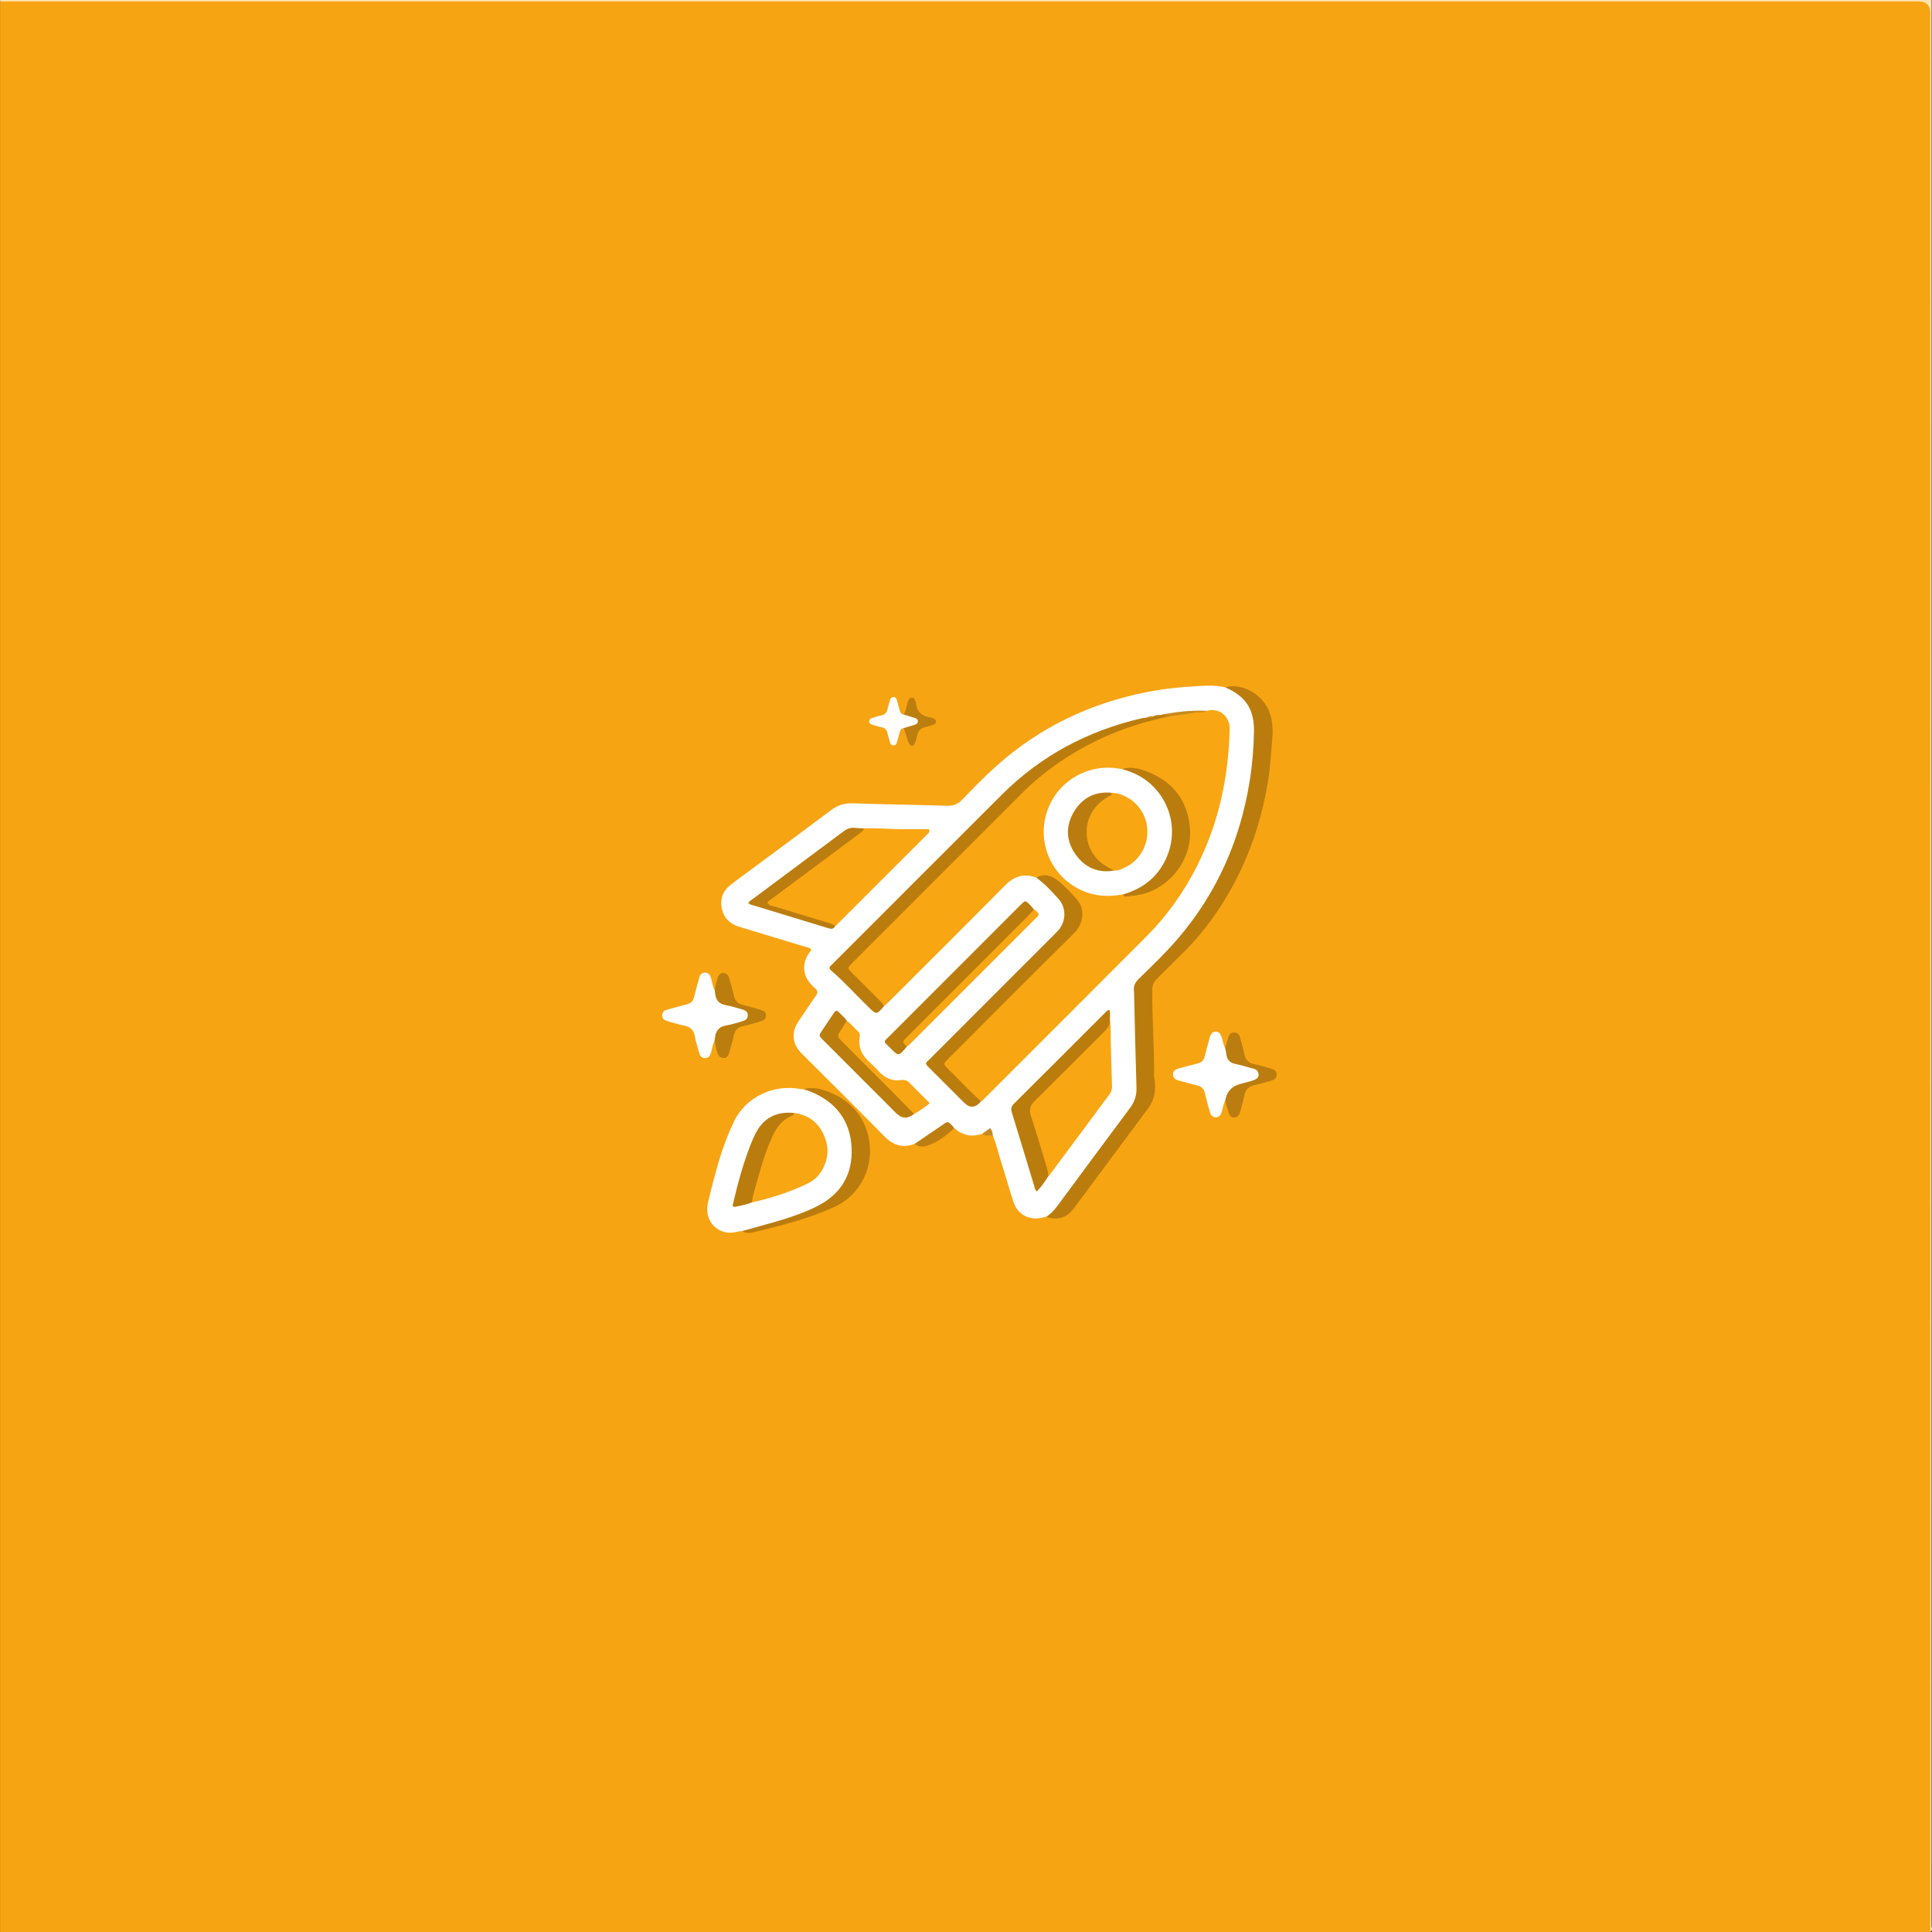 <?xml version="1.0" encoding="UTF-8"?> <svg xmlns="http://www.w3.org/2000/svg" id="Livello_1" data-name="Livello 1" viewBox="0 0 810 810"><rect x="0" y="0" width="810" height="810" fill="#333333" stroke="none"/><defs><style> .cls-1 { fill: #f7a413; } .cls-2 { fill: #f8a614; } .cls-3 { fill: #f9a613; } .cls-4 { fill: #f9a614; } .cls-5 { fill: #fff; } .cls-6 { fill: #fffefd; } .cls-7 { fill: #fde1b0; } .cls-8 { fill: #bb7c0e; } .cls-9 { fill: #bb7c0f; } .cls-10 { fill: #bb7d0f; } .cls-11 { fill: #bb7d0e; } .cls-12 { fill: #bd7e11; } .cls-13 { fill: #bc7e0f; } .cls-14 { fill: #c68a21; } .cls-15 { fill: #c98b1f; } </style></defs><path class="cls-1" d="M809.25,810H.03V.61C1.07,.05,2.19,.32,3.27,.32c267.53-.01,535.06-.01,802.59,0,4.11,0,3.69-.44,3.69,3.67,0,267.59,0,535.18,0,802.76,0,1.08,.27,2.21-.28,3.25Z"></path><path class="cls-7" d="M809.25,810c0-268.16,0-536.33,0-804.49q0-4.9-4.9-4.9c-268.1,0-536.21,0-804.31,0C.16,.42-.27-.02,.33,0c.8,.03,1.6,0,2.4,0H809.85c0,269.1,0,538.2-.04,807.3,0,.88,.69,2.03-.56,2.7Z"></path><path class="cls-5" d="M438.65,510.13c-.48,.1-.97,.19-1.45,.31-5.72,1.44-10.61-1.17-12.4-6.8-2.02-6.34-3.86-12.73-5.83-19.08-.88-2.84-1.54-5.75-2.73-8.49-1.22-1.92-2.98-.46-4.46-.72-4.38,1.52-8.27,.64-11.72-2.39-4.41-1.35-7.07,1.91-10.2,3.9-1.98,1.26-3.76,2.96-6.38,2.7-4.96,1.88-8.97,.67-12.71-3.14-11.4-11.63-22.97-23.09-34.51-34.57-2.24-2.23-3.66-4.71-3.54-7.94,.08-2.17,.93-4.06,2.13-5.83,2.42-3.55,4.76-7.15,7.26-10.65,.9-1.26,.76-2.11-.35-3.03-.61-.51-1.15-1.11-1.69-1.69-3.59-3.9-3.9-8.78-.87-13.15,.33-.47,.91-.81,.87-1.61-.71-.67-1.71-.77-2.64-1.05-9.17-2.79-18.34-5.58-27.51-8.35-3.73-1.13-6.29-3.42-7.21-7.28-1.01-4.22,.29-7.72,3.68-10.35,3.23-2.52,6.56-4.9,9.85-7.34,10.75-7.97,21.53-15.91,32.23-23.94,2.68-2.01,5.48-2.95,8.87-2.84,13.17,.43,26.35,.61,39.52,1.03,2.69,.09,4.68-.58,6.58-2.58,4.61-4.84,9.31-9.62,14.3-14.09,18.16-16.26,39.35-26.34,63.21-31.02,8.46-1.66,17-2.38,25.59-2.67,2.41-.08,4.78,.25,7.14,.68,8-.28,13.33,9.29,13.45,15.68,.19,10.63-1,21.12-3.15,31.48-3.95,19.03-11.81,36.39-23.34,52.03-5.81,7.88-12.42,15.14-19.68,21.68-3.87,3.49-4.75,7.4-4.05,12.04,.42,2.79,.56,5.57,.44,8.35-.38,8.99,.64,17.94,.64,26.92,0,3.34-.98,6.15-2.97,8.86-10.16,13.82-20.51,27.51-30.62,41.37-1.13,1.55-2.33,3.01-4.3,3.53-.31,.07-.63,.1-.95,.09-.16-.01-.32-.03-.48-.04Z"></path><path class="cls-8" d="M439.21,509.77c1.55-1.12,2.84-2.47,3.98-4.02,10.15-13.74,20.3-27.47,30.52-41.15,1.95-2.61,2.87-5.35,2.76-8.61-.4-12.87-.67-25.75-.99-38.62-.01-.6,.02-1.21-.06-1.8-.3-2.16,.5-3.72,2.08-5.26,5.58-5.44,11.21-10.82,16.29-16.74,16.36-19.07,26.1-41.17,30.11-65.89,1.12-6.91,1.71-13.87,1.83-20.87,.17-9.4-3.4-14.89-12.07-18.65,7.15-2.02,16.25,3.08,18.82,11.13,1.13,3.52,1.23,7.1,.91,10.68-.51,5.66-.77,11.34-1.67,16.97-3.11,19.51-9.77,37.66-20.7,54.15-4.58,6.92-9.79,13.37-15.79,19.15-3.45,3.33-6.76,6.81-10.2,10.14-1.31,1.27-1.91,2.63-1.93,4.48-.13,11.99,.9,23.95,.73,35.93-.01,.89,.24,1.78,.34,2.67,.44,4.12-.31,7.89-2.86,11.31-10.46,14-20.83,28.06-31.27,42.08-2.81,3.78-7.06,4.95-11.4,3.3h.01c.24-.04,.42-.16,.54-.36Z"></path><path class="cls-5" d="M311.05,516.15c-.69,.08-1.4,.08-2.06,.27-7.2,2.04-14.22-3.97-12.14-12.37,1.8-7.25,3.56-14.51,5.93-21.59,1.33-3.97,2.91-7.83,4.65-11.64,5.16-11.3,17.24-16.3,28.2-14.25,.39,.07,.79,.08,1.18,.11,10.43,.43,16.16,6.98,19.8,15.76,5.6,13.54-1.12,28.7-13.06,34.33-9.18,4.33-18.88,6.75-28.64,9.13-1.24,.3-2.56,.47-3.86,.26Z"></path><path class="cls-5" d="M513.64,461.6c-.8,1.41-.97,3.02-1.43,4.53-.37,1.24-.97,2.24-2.4,2.28-1.58,.04-2.26-1.01-2.62-2.38-.69-2.6-1.46-5.18-2.07-7.8-.41-1.77-1.38-2.74-3.14-3.15-2.62-.61-5.2-1.37-7.79-2.07-1.34-.36-2.47-.99-2.41-2.6,.06-1.58,1.21-2.15,2.55-2.5,2.6-.68,5.18-1.44,7.8-2.06,1.64-.39,2.56-1.29,2.95-2.95,.59-2.52,1.35-5,2-7.51,.37-1.42,.85-2.73,2.56-2.88,1.31-.12,2.12,.81,2.76,3.01,.39,1.33,.55,2.73,1.26,3.96,.29,.08,.69,.15,.78,.4,1.68,5.15,6.52,5.65,10.63,6.98,2.05,.67,3.54,1.39,3.58,3.67,.03,2.19-1.45,3.07-3.37,3.57-2.22,.58-4.27,1.65-6.52,2.18-1.54,.37-2.64,1.28-3.2,2.86-.35,1-.62,2.17-1.92,2.47Z"></path><path class="cls-5" d="M299.58,436.45c-.85,1.5-.98,3.23-1.48,4.84-.43,1.37-1.07,2.41-2.66,2.32-1.43-.08-2.02-1.08-2.35-2.33-.58-2.22-1.38-4.4-1.73-6.66-.46-2.94-2.11-4.24-4.9-4.73-2.15-.38-4.23-1.15-6.36-1.69-1.37-.35-2.49-.96-2.46-2.54,.02-1.59,1.17-2.13,2.54-2.48,2.61-.67,5.18-1.49,7.8-2.11,1.66-.39,2.57-1.27,2.97-2.93,.62-2.62,1.42-5.2,2.09-7.81,.35-1.35,.88-2.51,2.47-2.56,1.59-.05,2.19,1.04,2.61,2.4,.53,1.71,.69,3.53,1.56,5.13,.2,.04,.49,.05,.55,.18,2.06,4.76,6.83,5.18,10.87,6.67,1.81,.67,3.39,1.25,3.46,3.43,.07,2.35-1.48,3.33-3.49,3.73-2.44,.48-4.53,1.94-6.98,2.42-1.26,.25-2.03,1.12-2.51,2.32-.39,.99-.69,2.12-1.98,2.41Z"></path><path class="cls-8" d="M311.05,516.15c4.88-1.36,9.78-2.67,14.64-4.09,5.83-1.71,11.58-3.66,17.02-6.42,10.05-5.09,14.86-13.47,14.32-24.5-.55-11.31-6.6-19.13-17.1-23.43-1.01-.41-2.07-.7-3.11-1.05,3.88-1.15,7.6-.1,11.09,1.31,8.61,3.49,14.31,9.82,16.27,18.96,2.47,11.55-2.98,23.87-14.28,29.04-10.9,4.99-22.36,7.89-33.92,10.63-1.62,.38-3.37,.58-4.93-.46Z"></path><path class="cls-10" d="M513.64,461.6q.88-5.76,6.5-7.19c1.54-.39,3.07-.8,4.59-1.25,2.25-.65,3.04-1.39,2.93-2.78-.16-1.92-1.66-2.22-3.14-2.59-2.12-.53-4.18-1.28-6.32-1.67-2.36-.44-3.75-1.59-4.03-4.02-.1-.88-.33-1.75-.49-2.62,.43-1.54,.86-3.07,1.31-4.6,.38-1.28,1.15-2.08,2.59-2.01,1.29,.06,1.98,.83,2.29,1.99,.62,2.31,1.32,4.61,1.79,6.95,.51,2.57,1.84,3.99,4.5,4.43,2.25,.37,4.43,1.15,6.64,1.76,1.32,.37,2.47,.95,2.48,2.56,0,1.61-1.14,2.21-2.46,2.58-2.4,.66-4.8,1.37-7.22,1.93-2.08,.48-3.31,1.67-3.77,3.75-.41,1.85-.93,3.67-1.4,5.51-.18,.68-.37,1.35-.56,2.02-.37,1.26-1.11,2.17-2.5,2.17-1.29,0-1.94-.93-2.29-2.03-.51-1.62-.94-3.26-1.4-4.89Z"></path><path class="cls-11" d="M299.58,436.45c.07-.49,.14-.98,.2-1.48,.33-2.93,1.81-4.62,4.87-5.08,2.25-.34,4.43-1.17,6.64-1.75,1.27-.34,2.21-.97,2.23-2.41,.02-1.44-.9-2.12-2.17-2.46-2.31-.62-4.58-1.44-6.93-1.83-2.8-.46-4.23-1.95-4.56-4.67-.06-.49-.13-.99-.19-1.48,.23-1.89,.67-3.73,1.3-5.51,.39-1.11,1.07-1.98,2.38-1.85,1.19,.12,2,.82,2.33,2.01,.68,2.5,1.44,4.98,2,7.5,.5,2.2,1.72,3.43,3.93,3.93,2.42,.55,4.81,1.28,7.19,1.99,1.17,.35,2.34,.84,2.37,2.32,.03,1.59-1.14,2.21-2.45,2.58-2.3,.66-4.57,1.46-6.91,1.87-2.58,.44-3.72,1.91-4.23,4.31-.48,2.24-1.2,4.42-1.77,6.63-.35,1.35-.91,2.51-2.5,2.5-1.56,0-2.25-1.18-2.63-2.46-.45-1.52-.73-3.1-1.09-4.65Z"></path><path class="cls-6" d="M378.87,305.27c-1.29,.11-1.48,1.14-1.76,2.1-.38,1.34-.74,2.68-1.11,4.02-.21,.76-.72,1.19-1.52,1.15-.68-.04-1.09-.49-1.27-1.09-.4-1.33-.8-2.67-1.11-4.02-.32-1.42-1.06-2.24-2.54-2.53-1.36-.26-2.69-.7-4.02-1.11-.59-.18-1.08-.56-1.13-1.24-.06-.82,.45-1.3,1.16-1.52,1.33-.42,2.65-.87,4.01-1.13,1.48-.29,2.2-1.15,2.52-2.55,.31-1.35,.71-2.69,1.12-4.02,.18-.6,.62-1.07,1.27-1.11,.81-.05,1.28,.47,1.49,1.2,.39,1.34,.74,2.68,1.12,4.02,.27,.96,.47,1.98,1.74,2.13,1.45-.49,2.89-.64,4.36-.03,1.4,.58,2.43,1.44,2.34,3.08-.08,1.47-1,2.28-2.36,2.73-1.47,.49-2.9,.71-4.33-.06Z"></path><path class="cls-13" d="M378.87,305.27c1.51-.46,3.02-.92,4.53-1.38,.68-.21,1.34-.52,1.41-1.33,.08-.99-.62-1.36-1.42-1.61-1.51-.47-3.02-.93-4.53-1.39,1.06-1.63,1.12-3.6,1.79-5.36,.32-.84,.61-1.79,1.77-1.7,.97,.08,1.18,.95,1.45,1.7,.07,.19,.16,.38,.18,.57,.28,3.65,2.42,5.46,5.89,5.99,.49,.07,.97,.24,1.44,.41,.6,.22,1.03,.65,1.04,1.32,0,.67-.42,1.12-1.02,1.33-1.13,.38-2.27,.77-3.44,1.02-2.02,.43-3.06,1.66-3.47,3.62-.22,1.07-.49,2.15-.92,3.15-.57,1.33-1.74,1.41-2.44,.14-.52-.94-.73-2.05-1.08-3.09-.39-1.13-.78-2.25-1.17-3.38Z"></path><path class="cls-12" d="M383.49,479.57c3.92-2.68,7.83-5.37,11.76-8.03,2.18-1.48,2.2-1.46,4.09,.5,.27,.28,.48,.62,.72,.94-3.42,3.14-6.98,6.06-11.55,7.41-1.82,.54-3.5,.38-5.03-.81Z"></path><path class="cls-14" d="M411.78,475.36c1.1-.8,2.2-1.59,3.3-2.39,.95,.95,1.09,2.02,1.16,3.11-1.51-.1-3.11,.37-4.46-.72Z"></path><path class="cls-3" d="M434.49,367.97c-5.2-2-9.35-.58-13.22,3.34-16.14,16.33-32.43,32.51-48.67,48.75-.63,.63-1.32,1.2-1.98,1.8-1.5,.11-2.34-.96-3.26-1.85-3.5-3.41-6.9-6.94-10.37-10.39-3.06-3.05-3.06-4.38,.04-7.48,15.51-15.55,31.05-31.08,46.59-46.61,8.33-8.33,16.56-16.76,25.02-24.97,15.38-14.92,33.45-24.92,54.49-29.37,.49-.1,.96-.28,1.43-.42,.69-.11,1.39-.09,2.05-.35,.27-.07,.54-.14,.81-.23,.71-.09,1.39-.33,2.11-.39,.46-.02,.92-.02,1.38-.04,4.96-1.06,10.02-1.29,15.05-1.75,5.5-1.44,9.69,2.55,9.58,7.59-.46,20.25-4.6,39.59-13.81,57.74-5.51,10.86-12.49,20.66-21.09,29.28-22.41,22.48-44.87,44.91-67.32,67.35-.63,.63-1.15,1.39-2.01,1.75-1.34,.54-2.29-.11-3.19-1-3.91-3.85-7.84-7.67-11.63-11.63-2.19-2.29-2.15-3.79,.13-6.18,3.44-3.61,7.02-7.08,10.55-10.6,13.9-13.88,27.78-27.78,41.65-41.68,4.81-4.82,4.83-9.45,.11-14.31-.97-1-2.05-1.91-2.93-2.98-2.99-3.64-6.9-5.25-11.51-5.36Z"></path><path class="cls-3" d="M362.19,347.3c5.79-.2,11.56,.36,17.35,.36,3.37,0,6.74,0,9.89,0,.62,1.19-.05,1.52-.43,1.9-12.85,12.86-25.71,25.7-38.57,38.55-.07,.07-.17,.09-.26,.14-2.37,.26-4.53-.69-6.68-1.37-6.46-2.02-12.96-3.89-19.43-5.88-1.21-.37-2.68-.53-3.03-2.07-.37-1.64,.79-2.52,1.93-3.39,11.75-8.91,23.62-17.65,35.48-26.41,1.15-.85,2.63-.96,3.74-1.84Z"></path><path class="cls-3" d="M465.33,427.65c.52,3.06,.28,6.14,.37,9.21,.19,6.17,.29,12.34,.52,18.51,.05,1.27-.21,2.29-.97,3.31-8.51,11.42-16.98,22.86-25.47,34.3-.05,.07-.17,.1-.25,.15-1.32-.32-1.51-1.51-1.82-2.52-2.19-7.14-4.19-14.34-6.59-21.41-1.26-3.71-.56-6.53,2.37-9.36,9.16-8.87,18.04-18.03,27.15-26.96,1.69-1.66,2.61-3.97,4.7-5.23Z"></path><path class="cls-8" d="M490.33,300.35l-1.14,.07c-.51,.49-1.31,.01-1.81,.53-.2,.02-.41,.03-.61,.05-.49,.53-1.29,.04-1.78,.54-14.79,3.59-28.53,9.54-41.07,18.2-5.51,3.8-10.67,8.02-15.41,12.77-23.61,23.65-47.25,47.28-70.88,70.91-.14,.14-.28,.28-.42,.42-1.97,2.04-1.97,2.07-.01,4.02,3.74,3.73,7.49,7.47,11.22,11.21,.84,.84,1.78,1.61,2.2,2.79-3.18,3.66-3.14,3.62-6.56,.3-5.22-5.09-10.09-10.52-15.62-15.29-.73-.63-.94-1.25-.14-1.98,.52-.47,.99-.99,1.48-1.48,23.45-23.45,46.87-46.93,70.35-70.34,16.42-16.37,36.13-26.76,58.65-31.96,.58-.13,1.18-.14,1.78-.2,.98-.59,2.26,.29,3.17-.65l-.07,.02c.96-.54,2.17,.25,3.08-.56h-.04c1.24,.02,2.68-1.13,3.63,.63Z"></path><path class="cls-8" d="M434.49,367.97c3.54-2.1,6.7-.66,9.38,1.5,2.78,2.24,5.27,4.9,7.63,7.6,3.83,4.37,2.38,10.65-1.06,14.05-17.41,17.19-34.65,34.55-51.95,51.86-3.36,3.36-3.41,2.81,0,6.15,4.27,4.19,8.3,8.64,12.82,12.59q-3.46,4.23-7.13,.55c-4.79-4.8-9.58-9.6-14.39-14.38-2.33-2.32-1.78-2.07,.05-3.9,17.2-17.21,34.41-34.42,51.61-51.63,.78-.78,1.58-1.53,2.29-2.36,3.27-3.86,3.4-9.41,.02-13.16-2.86-3.18-5.77-6.35-9.27-8.87Z"></path><path class="cls-8" d="M465.33,427.65c.1,2.07-.97,3.5-2.39,4.91-9.71,9.63-19.31,19.37-29.07,28.94-1.98,1.95-2.52,3.73-1.65,6.36,2.04,6.16,3.85,12.39,5.74,18.59,.67,2.19,1.45,4.36,1.56,6.68-1.4,2.25-2.91,4.42-4.8,6.37-.91-.74-.95-1.69-1.19-2.51-3.09-10.1-6.11-20.23-9.24-30.32-.49-1.59-.47-2.68,.83-3.96,12.82-12.71,25.55-25.49,38.32-38.25,.4-.4,.73-.96,1.69-1.04,.49,1.36,.22,2.81,.19,4.23Z"></path><path class="cls-8" d="M380.14,438.85c-3.36,4.07-3.38,4.09-6.91,.51-3.02-3.06-3.08-2.22,.07-5.37,18.03-18.06,36.07-36.09,54.11-54.14,.21-.21,.42-.42,.63-.63,1.83-1.79,1.84-1.8,3.68,.05,.63,.63,1.18,1.33,1.76,2,.72,2.11-.96,3.1-2.1,4.25-16.12,16.23-32.35,32.35-48.49,48.56-1.35,1.35-2.77,2.64-2.76,4.76Z"></path><path class="cls-10" d="M362.19,347.3c-.37,1.25-1.43,1.85-2.39,2.57-12.07,8.96-24.12,17.93-36.18,26.9-.7,.52-1.57,.88-1.85,1.84,.68,1.13,1.87,1.12,2.88,1.43,7.52,2.29,15.06,4.55,22.58,6.83,1.04,.32,2.13,.57,2.94,1.39-.8,1.62-2.06,1.15-3.33,.76-6.87-2.1-13.75-4.19-20.62-6.28-3.44-1.05-6.87-2.09-10.31-3.14-.75-.23-1.55-.33-2.16-.94,.43-.99,1.39-1.41,2.17-1.99,12.57-9.37,25.16-18.71,37.71-28.1,1.44-1.08,2.88-1.68,4.68-1.49,1.29,.14,2.59,.16,3.88,.23Z"></path><path class="cls-11" d="M383.23,467.01q-4,3.21-7.48-.28c-10.17-10.17-20.34-20.34-30.51-30.52-2.04-2.04-2.02-2.04-.44-4.38,1.63-2.4,3.26-4.79,4.85-7.21,.66-1,1.32-1.09,2.12-.18,1.06,1.19,2.4,2.12,3.25,3.5,.39,1.33,.24,2.59-.65,3.67-1.75,2.12-.84,3.63,.79,5.39,8.33,9.01,17.4,17.27,26.02,25.98,1.09,1.11,2.55,2.08,2.05,4.02Z"></path><path class="cls-4" d="M383.23,467.01c-3.49-3.54-6.95-7.1-10.46-10.62-6.52-6.55-13.08-13.08-19.61-19.62-2.25-2.26-2.23-2.39-.53-5.03,.81-1.25,1.59-2.52,2.38-3.79,1.81,1.26,3.14,3.04,4.76,4.5,.65,.59,.83,1.25,.68,2.14-.76,4.33,.85,7.78,4.04,10.65,1.48,1.33,2.86,2.78,4.23,4.22,2.51,2.64,5.56,3.88,9.16,3.36,1.6-.23,2.61,.28,3.65,1.37,2.68,2.79,5.45,5.48,8.29,8.32-2.2,1.85-4.32,3.29-6.59,4.51Z"></path><path class="cls-2" d="M380.14,438.85c-1.89-2.13-1.96-1.98,.33-4.28,16.8-16.81,33.61-33.61,50.4-50.42,.91-.92,1.75-1.91,2.62-2.87,.91,.48,1.57,1.19,2.04,2.08-.26,.83-.95,1.29-1.5,1.84-17.5,17.52-35.01,35.02-52.52,52.53-.42,.42-.91,.75-1.37,1.12Z"></path><path class="cls-15" d="M490.33,300.35c-1.1-.82-2.43-.36-3.63-.62,6.35-1.36,12.77-1.99,19.26-1.73-1.7,1.01-3.65,.48-5.47,.84-3.36,.65-6.77,1.02-10.16,1.51Z"></path><path class="cls-15" d="M483.73,300.26c-.91,.9-2.04,.76-3.16,.65,.98-.6,2.06-.69,3.16-.65Z"></path><path class="cls-15" d="M486.74,299.72c-.91,.83-1.99,.72-3.08,.56,.95-.6,2.01-.64,3.08-.56Z"></path><path class="cls-1" d="M439.21,509.77c-.18,.12-.36,.24-.54,.36,.06-.3,.25-.41,.54-.36Z"></path><path class="cls-3" d="M332.86,466.62c6.2,.76,10.49,4.16,12.8,9.83,2.32,5.7,1.39,11.13-2.33,16.05-1.36,1.79-3.2,2.98-5.19,3.93-7.31,3.48-14.97,5.91-22.85,7.68-1.23-.96-1.12-2.2-.78-3.52,2.18-8.37,4.41-16.72,7.97-24.64,2.09-4.64,5.03-8.32,10.37-9.33Z"></path><path class="cls-8" d="M332.86,466.62c.11,.78-.43,1-1.02,1.25-3.79,1.64-6.19,4.59-7.86,8.26-2.65,5.84-4.65,11.91-6.27,18.1-.86,3.28-2.11,6.47-2.42,9.88-2.51,.98-5.13,1.48-7.63,1.93-.58-.38-.47-.77-.38-1.15,1.96-8.46,4.22-16.83,7.38-24.93,.62-1.58,1.29-3.14,2.05-4.65,3.27-6.52,8.76-9.46,16.15-8.69Z"></path><path class="cls-5" d="M471.02,374.92c-6.22,1.23-12.26,.91-18.07-1.88-12.16-5.84-18.18-19.63-14.11-32.4,4.08-12.82,16.86-20.61,30.16-18.4,.49,.08,.98,.12,1.47,.18,8.33-.04,13.73,4.85,17.89,11.22,8.5,13.04,4.51,30.58-8.66,38.86-2.59,1.63-5.42,2.9-8.67,2.42Z"></path><path class="cls-8" d="M471.02,374.92c8.67-2.54,15-7.78,18.4-16.23,5.77-14.3-1.78-30.52-16.4-35.43-.85-.29-1.71-.56-2.56-.84,4.21-1.26,8.16,.03,11.89,1.65,9.65,4.18,15.22,11.54,16.45,22.09,1.67,14.34-8.89,26.31-20.38,28.82-1.84,.4-3.73,.63-5.61,.84-.71,.08-1.7,.38-1.8-.9Z"></path><path class="cls-15" d="M484.98,301.54c.51-.45,1.13-.56,1.78-.54-.51,.44-1.13,.57-1.78,.54Z"></path><path class="cls-15" d="M487.38,300.95c.52-.46,1.15-.57,1.81-.53-.53,.44-1.15,.56-1.81,.53Z"></path><path class="cls-3" d="M465.39,332.31c7.35,.17,13.82,5.69,15.33,13.07,1.53,7.49-2.23,15.11-9.1,18.33-1.43,.67-2.87,1.38-4.53,1.31-7.46-1.68-12.26-7.09-12.8-14.41-.59-8.01,3.33-14.83,10.13-17.61,.38-.16,.68-.4,.97-.68Z"></path><path class="cls-9" d="M465.39,332.31c.08,.4,1.52,.53,.34,1.13-1.97,1-3.77,2.19-5.33,3.76-7.53,7.62-6.07,20.11,3.04,25.76,1.18,.73,2.42,1.37,3.64,2.05-6.81,1.15-12.24-1.32-16.14-6.78-3.94-5.52-4.27-11.59-.91-17.51,3.32-5.86,8.48-8.82,15.36-8.41Z"></path></svg> 